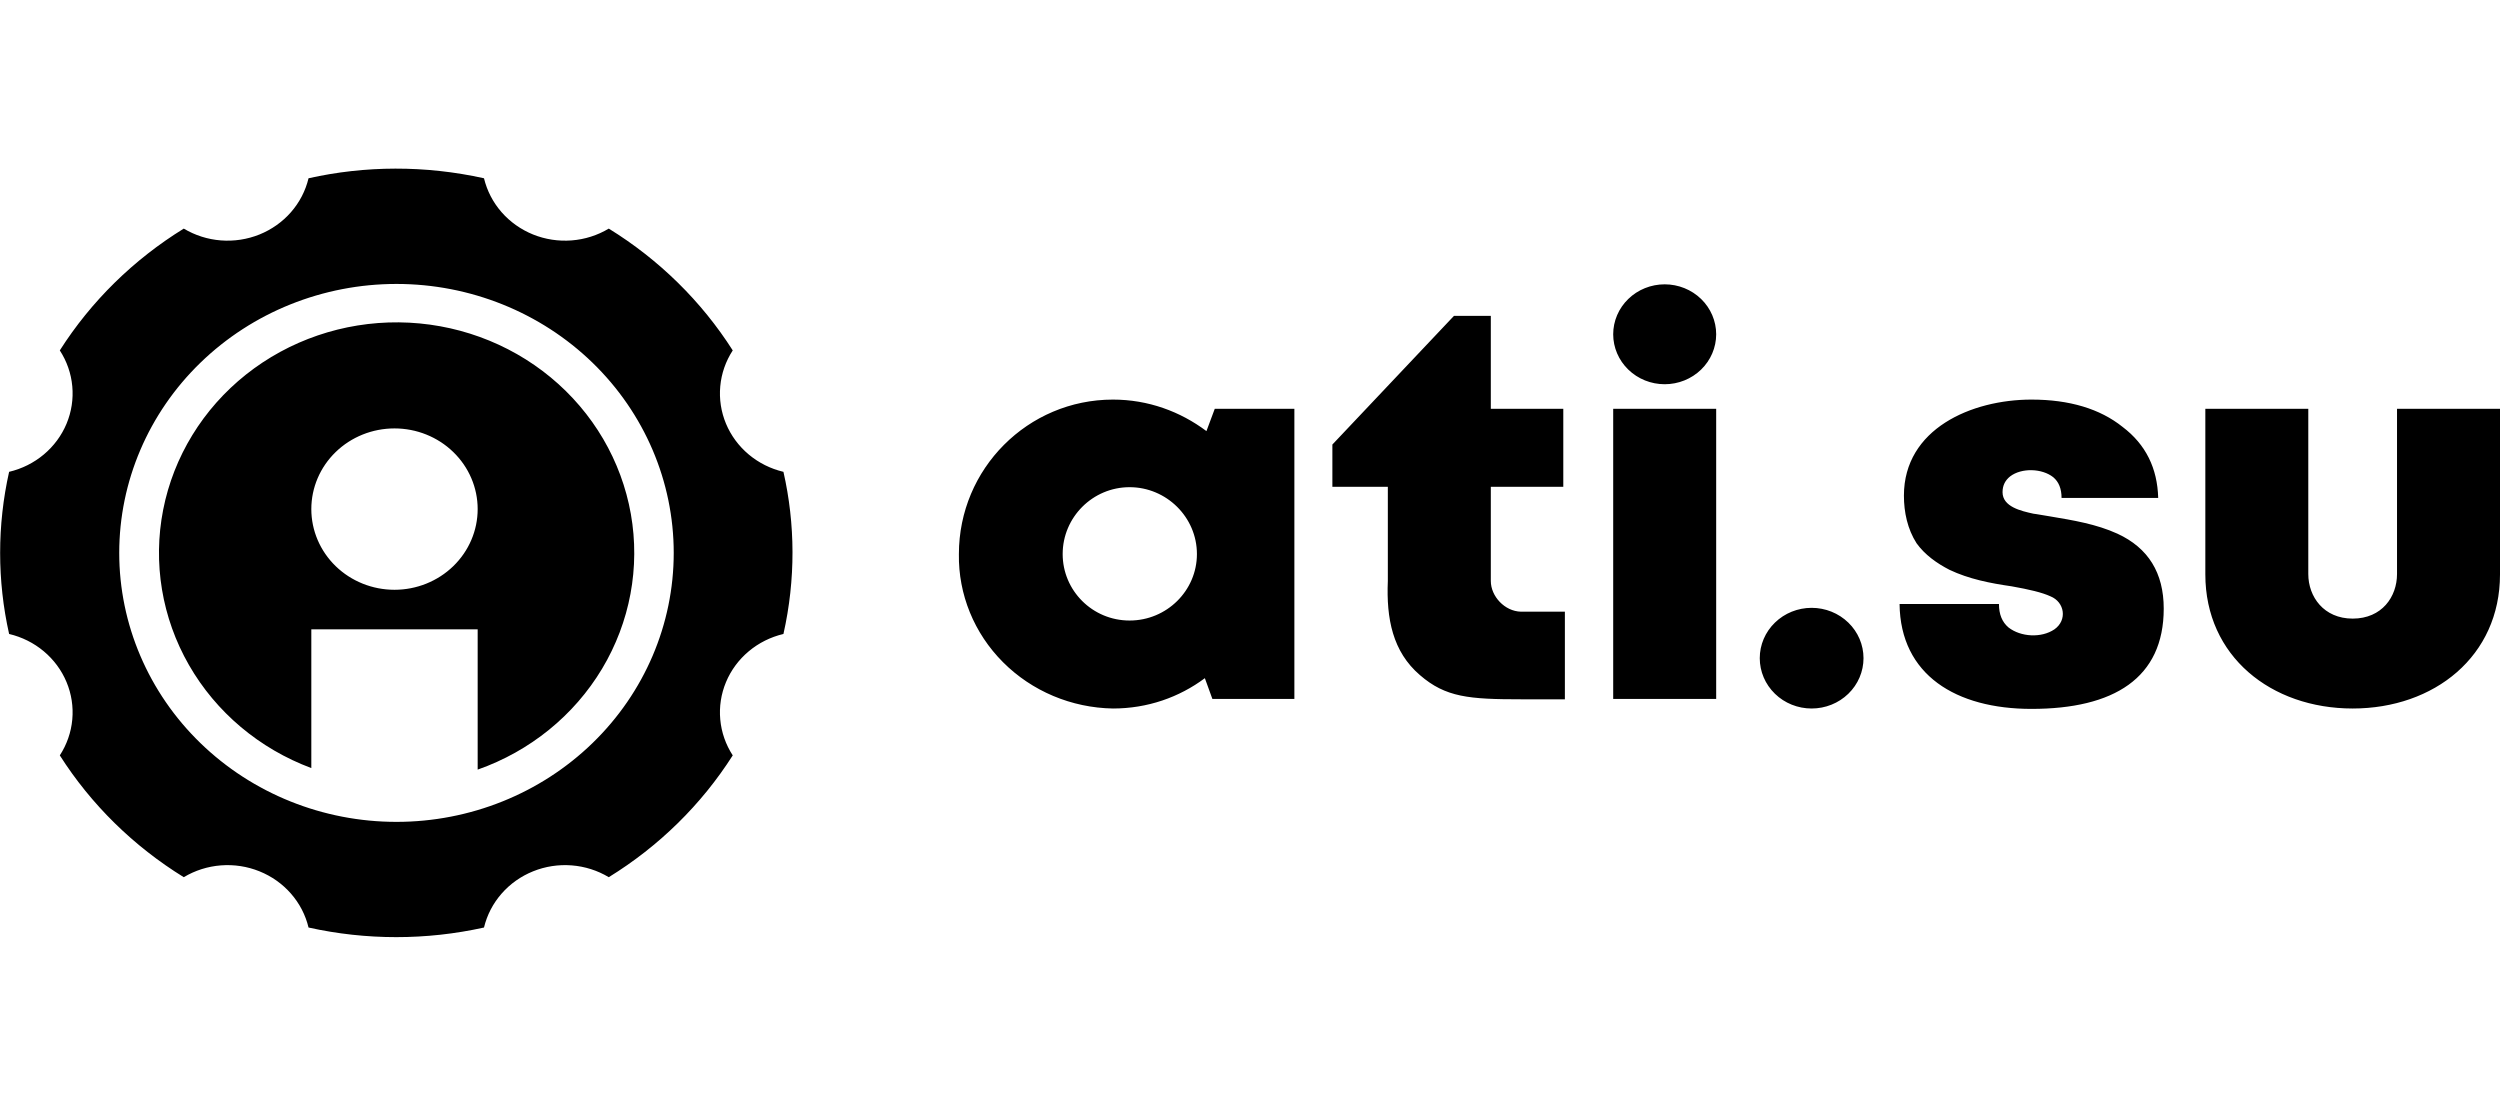 <svg width="104" height="46" viewBox="0 0 104 46" fill="none" xmlns="http://www.w3.org/2000/svg">
<g clip-path="url(#clip0_1269_384)">
<path fill-rule="evenodd" clip-rule="evenodd" d="M7.645 9.51C8.112 9.79 8.642 9.959 9.189 10.001C9.737 10.044 10.287 9.959 10.794 9.755C11.301 9.55 11.751 9.231 12.106 8.825C12.461 8.418 12.711 7.935 12.835 7.416C15.191 6.889 17.68 6.873 20.134 7.416C20.259 7.935 20.509 8.418 20.864 8.825C21.219 9.231 21.669 9.55 22.176 9.755C22.683 9.959 23.233 10.044 23.781 10.001C24.328 9.959 24.858 9.79 25.325 9.51C27.416 10.799 29.18 12.532 30.482 14.577C30.189 15.027 30.011 15.539 29.963 16.069C29.914 16.599 29.996 17.133 30.202 17.627C30.408 18.12 30.732 18.559 31.148 18.907C31.563 19.255 32.058 19.502 32.591 19.628C33.085 21.802 33.102 24.104 32.591 26.373C32.058 26.499 31.563 26.746 31.148 27.094C30.732 27.442 30.408 27.881 30.202 28.375C29.996 28.868 29.914 29.402 29.963 29.932C30.011 30.462 30.189 30.974 30.482 31.424C29.18 33.47 27.416 35.202 25.325 36.491C24.858 36.211 24.328 36.042 23.781 36C23.233 35.957 22.683 36.042 22.176 36.247C21.669 36.451 21.219 36.77 20.864 37.177C20.509 37.583 20.259 38.066 20.134 38.585C17.732 39.118 15.237 39.118 12.835 38.585C12.711 38.066 12.461 37.583 12.106 37.177C11.751 36.77 11.301 36.451 10.794 36.247C10.287 36.042 9.737 35.957 9.189 36C8.642 36.042 8.112 36.211 7.645 36.491C5.554 35.202 3.79 33.47 2.488 31.424C2.781 30.974 2.959 30.462 3.007 29.932C3.056 29.402 2.974 28.868 2.768 28.375C2.562 27.881 2.238 27.442 1.822 27.094C1.407 26.746 0.912 26.499 0.379 26.373C-0.119 24.151 -0.119 21.851 0.379 19.628C0.912 19.502 1.407 19.255 1.822 18.907C2.238 18.559 2.562 18.12 2.768 17.627C2.974 17.133 3.056 16.599 3.007 16.069C2.959 15.539 2.781 15.027 2.488 14.577C3.79 12.532 5.554 10.799 7.645 9.51V9.51ZM16.493 34.19C19.552 34.19 22.486 33.011 24.649 30.912C26.812 28.814 28.027 25.968 28.027 23.001C28.027 20.033 26.812 17.187 24.649 15.089C22.486 12.991 19.552 11.812 16.493 11.812C13.434 11.812 10.501 12.991 8.338 15.089C6.175 17.187 4.96 20.033 4.96 23.001C4.96 25.968 6.175 28.814 8.338 30.912C10.501 33.011 13.434 34.19 16.493 34.19V34.19ZM12.951 31.952V26.181H19.871V32.016C22.049 31.249 23.88 29.765 25.045 27.822C26.21 25.878 26.634 23.6 26.244 21.385C25.853 19.169 24.673 17.157 22.909 15.699C21.145 14.242 18.91 13.432 16.593 13.41C14.276 13.389 12.025 14.158 10.233 15.582C8.441 17.007 7.222 18.997 6.788 21.205C6.354 23.413 6.734 25.699 7.86 27.663C8.986 29.627 10.788 31.145 12.951 31.952V31.952ZM19.871 21.178C19.871 20.288 19.506 19.434 18.857 18.805C18.209 18.175 17.328 17.822 16.411 17.822C15.493 17.822 14.613 18.175 13.964 18.805C13.315 19.434 12.951 20.288 12.951 21.178C12.951 22.069 13.315 22.922 13.964 23.552C14.613 24.181 15.493 24.535 16.411 24.535C17.328 24.535 18.209 24.181 18.857 23.552C19.506 22.922 19.871 22.069 19.871 21.178V21.178ZM71.393 13.906C71.393 14.457 71.167 14.985 70.766 15.375C70.364 15.765 69.819 15.984 69.251 15.984C68.683 15.984 68.138 15.765 67.737 15.375C67.335 14.985 67.109 14.457 67.109 13.906C67.109 13.355 67.335 12.826 67.737 12.437C68.138 12.047 68.683 11.828 69.251 11.828C69.819 11.828 70.364 12.047 70.766 12.437C71.167 12.826 71.393 13.355 71.393 13.906V13.906ZM67.109 29.075V17.007H71.393V29.075H67.109ZM79.022 25.127C79.055 28.084 81.378 29.49 84.508 29.49C87.936 29.49 90.011 28.212 90.011 25.318C90.011 23.832 89.369 22.793 88.084 22.201C87.21 21.802 86.238 21.642 85.283 21.482L84.706 21.386L84.591 21.37C84.08 21.258 83.306 21.083 83.306 20.475C83.306 20.188 83.421 19.98 83.619 19.82C84.097 19.452 84.953 19.484 85.415 19.852C85.645 20.044 85.761 20.331 85.761 20.715H89.781C89.748 19.484 89.27 18.493 88.298 17.758C87.359 17.007 86.09 16.623 84.508 16.623C82.02 16.623 79.203 17.838 79.203 20.619C79.203 21.306 79.351 22.01 79.73 22.601C80.076 23.081 80.57 23.432 81.098 23.704C81.905 24.088 82.795 24.263 83.685 24.391C84.409 24.519 84.953 24.647 85.299 24.807C85.892 25.047 86.008 25.798 85.464 26.181C84.92 26.549 84.064 26.501 83.553 26.102C83.289 25.878 83.157 25.558 83.157 25.127H79.022ZM91.742 23.896C91.742 27.3 94.477 29.474 97.871 29.474C101.265 29.474 104 27.3 104 23.896V17.007H99.716V23.88C99.716 24.823 99.09 25.734 97.871 25.734C96.668 25.734 96.025 24.823 96.025 23.88V17.007H91.742V23.896ZM77.522 27.38C77.522 27.936 77.295 28.468 76.89 28.861C76.485 29.254 75.936 29.474 75.364 29.474C74.791 29.474 74.242 29.254 73.838 28.861C73.433 28.468 73.206 27.936 73.206 27.38C73.206 26.825 73.433 26.292 73.838 25.9C74.242 25.507 74.791 25.286 75.364 25.286C75.936 25.286 76.485 25.507 76.89 25.9C77.295 26.292 77.522 26.825 77.522 27.38ZM62.018 17.007V13.139H60.486L55.427 18.493V20.251H57.734V24.168C57.668 25.734 57.932 27.109 59.069 28.084C60.14 29.011 61.112 29.091 63.287 29.091H65.099V25.446H63.27C62.595 25.43 62.018 24.807 62.018 24.168V20.251H65.033V17.007H62.018ZM50.122 28.212C49.051 29.011 47.733 29.474 46.299 29.474C44.572 29.445 42.926 28.752 41.725 27.547C40.523 26.343 39.863 24.725 39.89 23.049C39.89 19.5 42.757 16.623 46.299 16.623C47.766 16.623 49.1 17.119 50.188 17.934L50.534 17.007H53.846V29.075H50.435L50.122 28.212ZM49.792 23.049C49.792 24.567 48.54 25.814 46.991 25.814C45.443 25.814 44.207 24.567 44.207 23.049C44.207 21.514 45.459 20.267 46.991 20.267C48.524 20.267 49.792 21.514 49.792 23.049Z" fill="black"/>
</g>
<defs>
<clipPath id="clip0_1269_384">
<rect width="104" height="32" fill="white" transform="translate(0 7)"/>
</clipPath>
</defs>
</svg>
